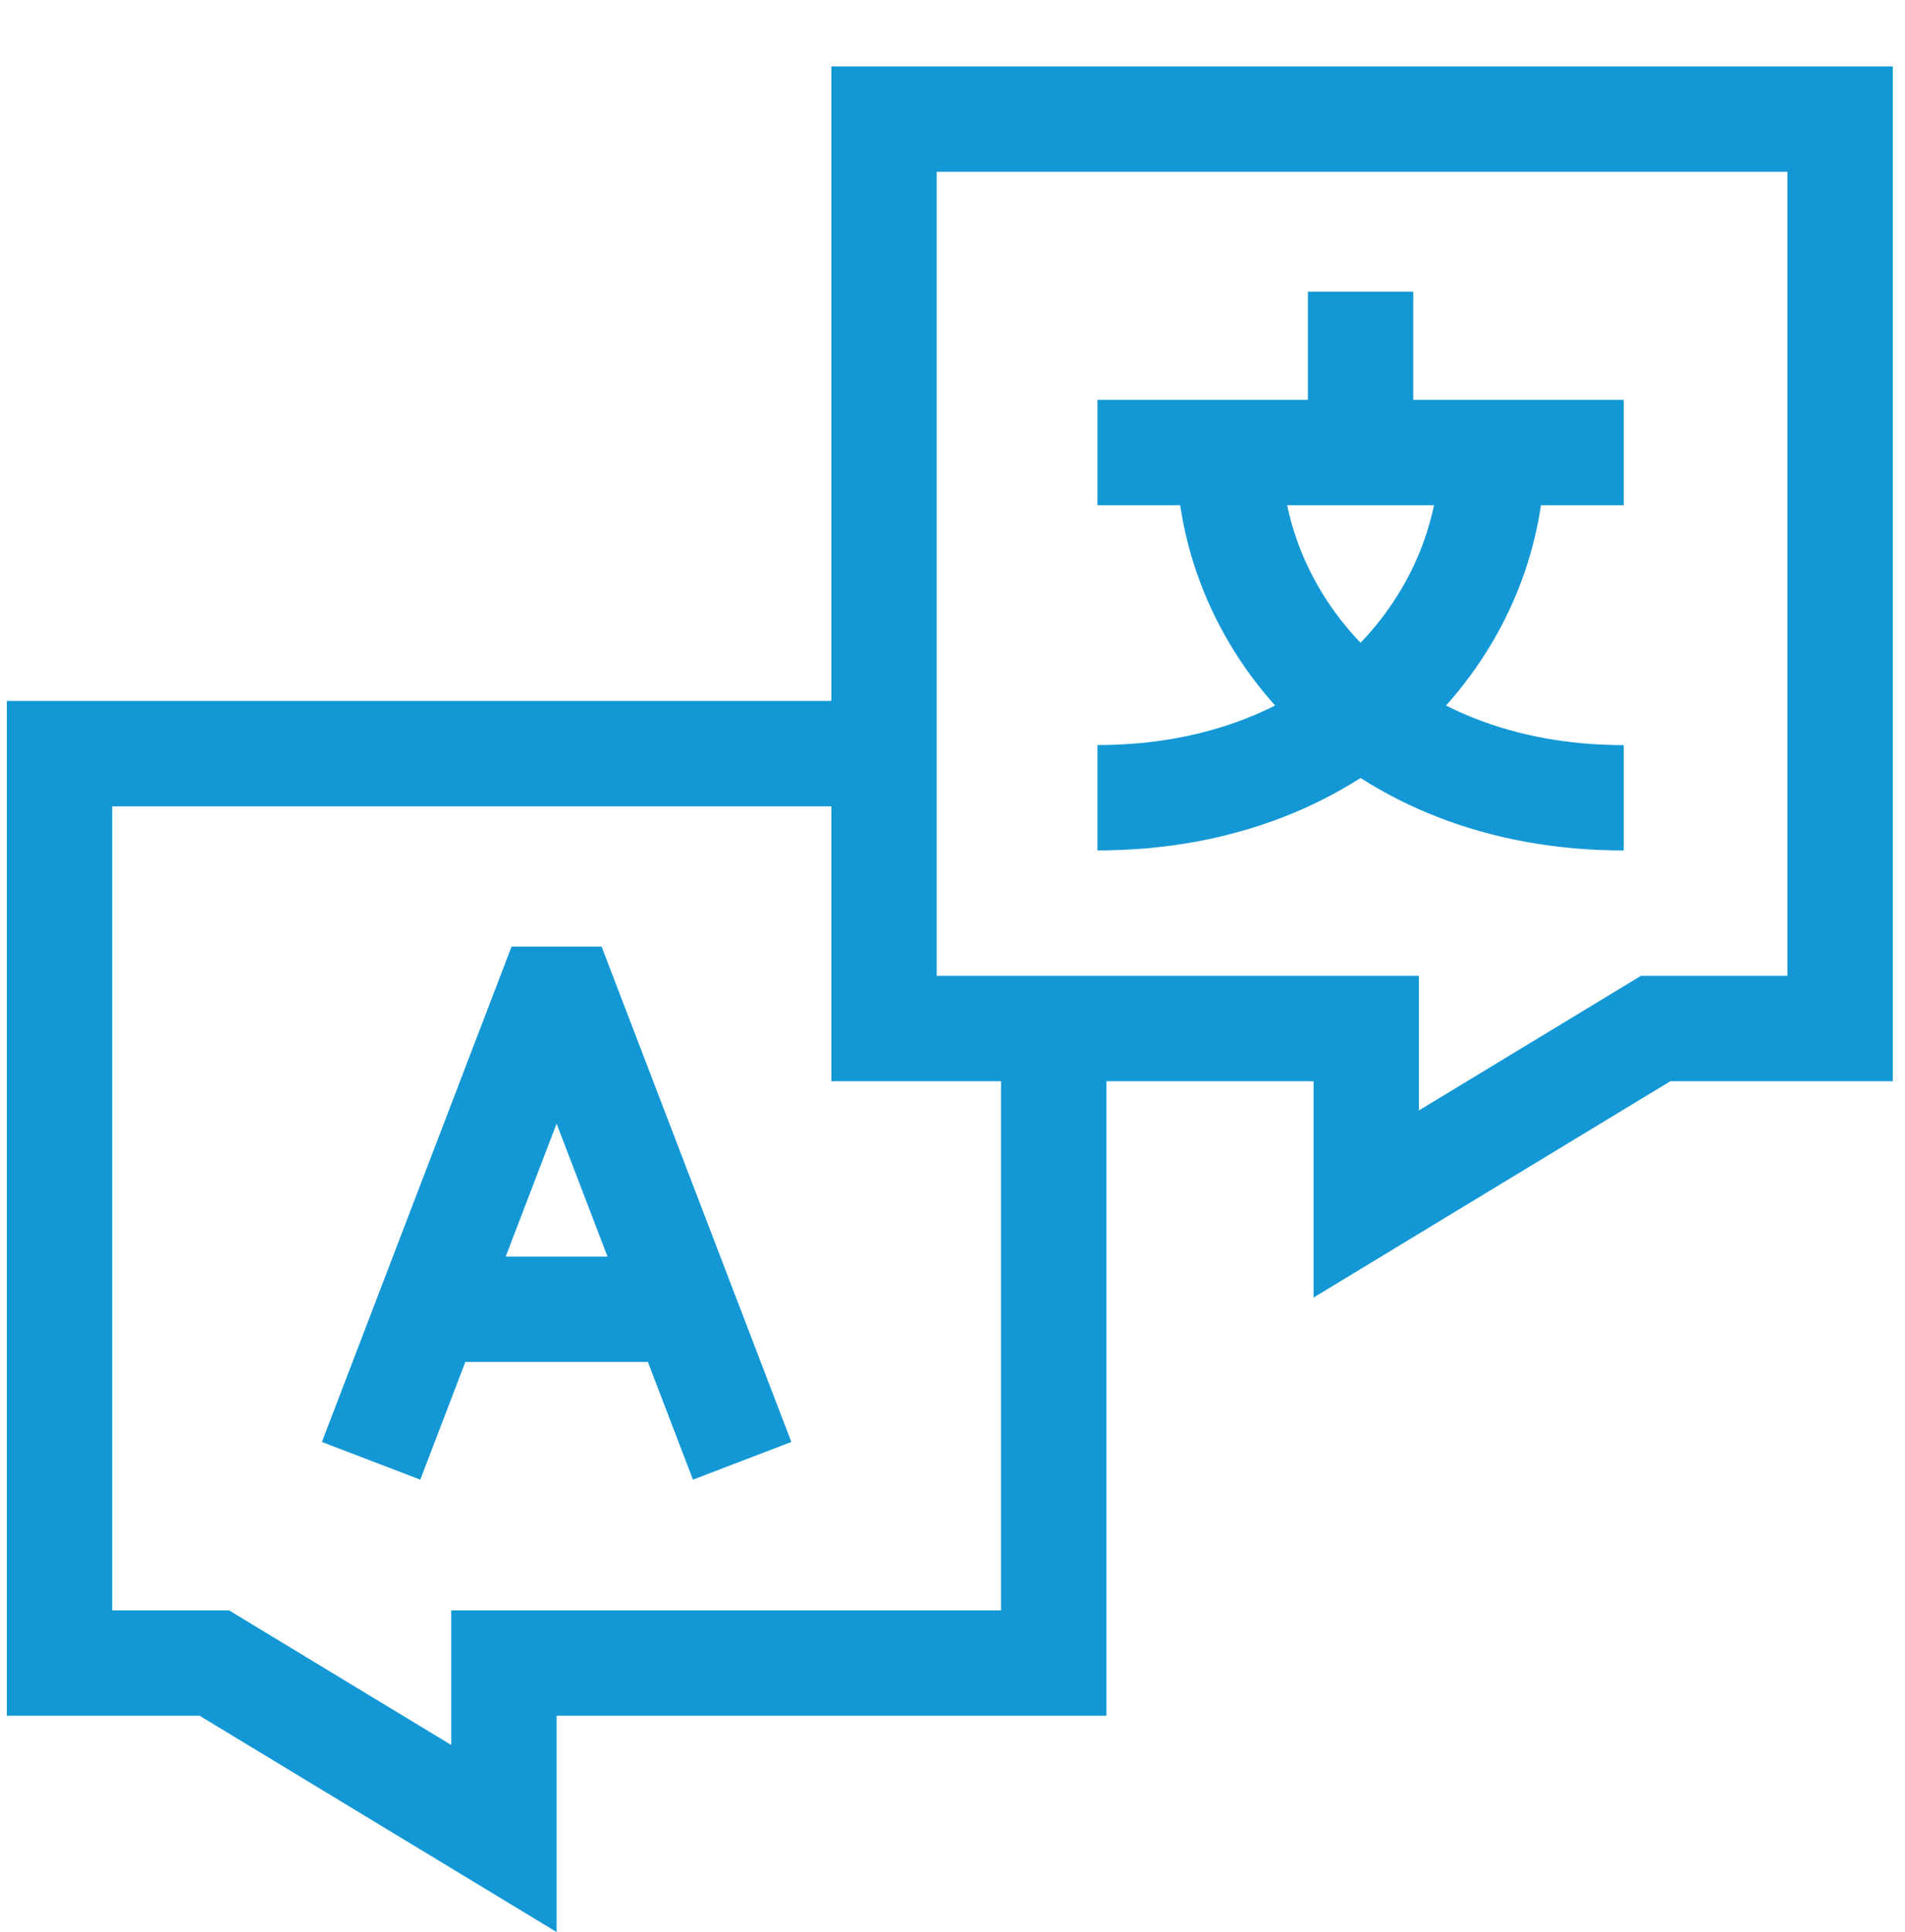 <?xml version="1.0" encoding="UTF-8"?>
<svg xmlns="http://www.w3.org/2000/svg" width="32" height="32.449" viewBox="0 0 32 32.449">
  <g id="Group_69426" data-name="Group 69426" transform="translate(-7923 5396)">
    <rect id="Rectangle_13159" data-name="Rectangle 13159" width="32" height="32" transform="translate(7923 -5396)" fill="#fff" opacity="0"></rect>
    <g id="Multi-Lingual_Platform" data-name="Multi-Lingual Platform" transform="translate(7924 -5394)">
      <path id="Path_45905" data-name="Path 45905" d="M18.5,28.315V38.874H9.265v2.947L4.4,38.874H1.8V23.6H15.65" transform="translate(-1.8 -12.943)" fill="none" stroke="#1498d5" stroke-width="1.77"></path>
      <path id="Path_45906" data-name="Path 45906" d="M13.1,38.925,15.752,32h.295L18.7,38.925m-4.322-1.719h3.045" transform="translate(-7.55 -17.217)" fill="none" stroke="#1498d5" stroke-linecap="square" stroke-width="1.77"></path>
      <path id="Path_45907" data-name="Path 45907" d="M30,17.174h8.1v2.947l4.862-2.947H46.06V1.9H30ZM33.585,7.5h8.84" transform="translate(-16.15 -1.9)" fill="none" stroke="#1498d5" stroke-width="1.77"></path>
      <path id="Path_45908" data-name="Path 45908" d="M41.8,13.3c0,2.9,2.456,5.8,6.63,5.8" transform="translate(-22.155 -7.701)" fill="none" stroke="#1498d5" stroke-width="1.77"></path>
      <path id="Path_45909" data-name="Path 45909" d="M43.93,10.5c0,2.9-2.456,5.8-6.63,5.8m4.42-5.8V7.8" transform="translate(-19.865 -4.902)" fill="none" stroke="#1498d5" stroke-width="1.77"></path>
    </g>
  </g>
</svg>
